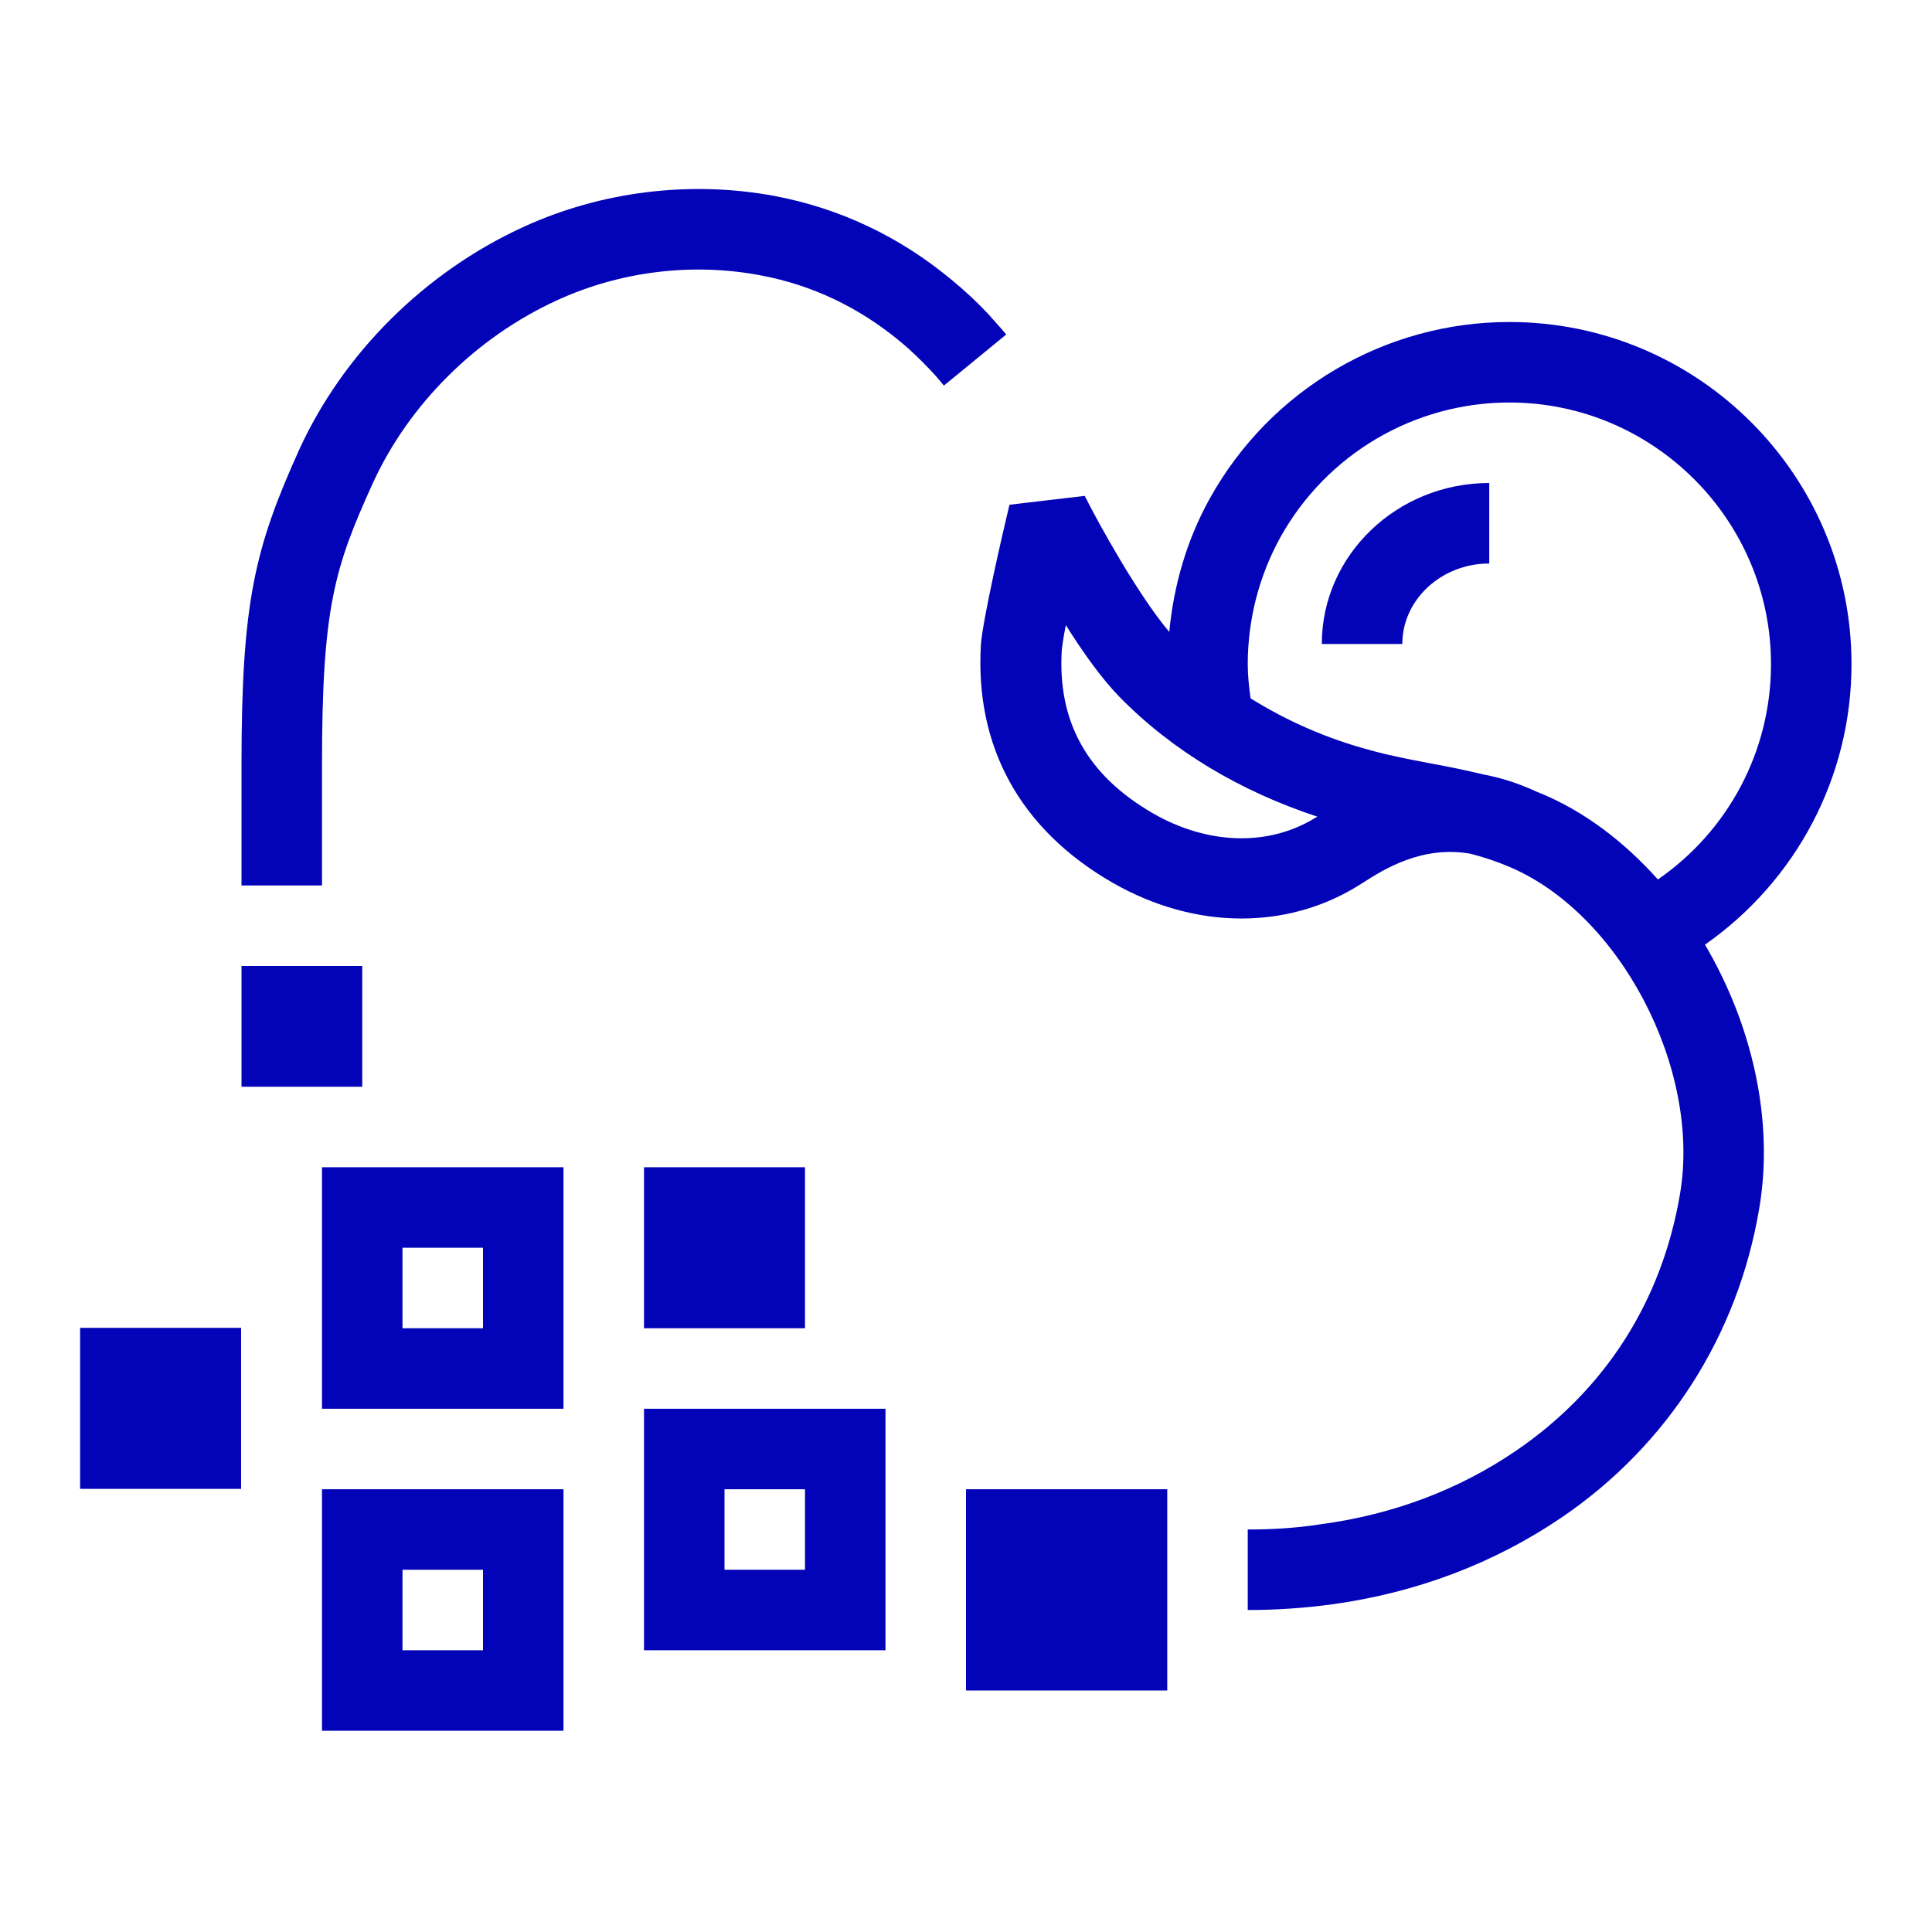<?xml version="1.0" encoding="utf-8"?>
<!-- Generator: Adobe Illustrator 28.0.0, SVG Export Plug-In . SVG Version: 6.00 Build 0)  -->
<svg version="1.1" id="Ebene_1" xmlns="http://www.w3.org/2000/svg" xmlns:xlink="http://www.w3.org/1999/xlink" x="0px" y="0px"
	 viewBox="0 0 48 48" style="enable-background:new 0 0 48 48;" xml:space="preserve">
<style type="text/css">
	.st0{fill:#0303B8;}
</style>
<g>
	<path class="st0" d="M24.72,7.99l-0.16-0.18c-0.28-0.3-0.59-0.59-0.92-0.86c-1.29-1.07-2.76-1.77-4.39-2.08
		c-2.09-0.39-4.31-0.12-6.25,0.77c-2.44,1.12-4.47,3.13-5.57,5.54C6.33,13.62,6,14.95,6,19v3h2v-3c0-3.9,0.31-4.9,1.26-6.99
		c0.9-1.97,2.57-3.63,4.58-4.55c1.57-0.72,3.36-0.94,5.05-0.62c1.29,0.24,2.46,0.8,3.48,1.65c0.27,0.22,0.51,0.46,0.74,0.7
		l0.13,0.14c0.07,0.08,0.14,0.16,0.21,0.25l1.55-1.27C24.9,8.19,24.81,8.09,24.72,7.99z"/>
	<path class="st0" d="M46,16.5c0-4.69-3.81-8.5-8.5-8.5c-3.09,0-5.94,1.68-7.44,4.38c-0.57,1.02-0.9,2.16-1.01,3.32
		c-0.77-0.91-1.76-2.7-2.1-3.38l-1.87,0.22c-0.16,0.66-0.67,2.88-0.71,3.48c-0.15,2.54,0.98,4.59,3.27,5.91
		c1.03,0.59,2.13,0.89,3.2,0.89c0.99,0,1.96-0.25,2.83-0.77l0.21-0.13c0.5-0.32,1.45-0.92,2.65-0.71c0.31,0.08,0.62,0.18,0.93,0.31
		c2.77,1.14,4.81,5.02,4.28,8.14c-0.45,2.67-1.86,4.87-4.07,6.38c-1.42,0.97-3.06,1.59-4.86,1.83C32.24,37.96,31.64,38,31,38l0,2
		c0.01,0,0.02,0,0.02,0c0.71,0,1.4-0.05,2.07-0.14c2.11-0.29,4.03-1.02,5.71-2.16c2.63-1.79,4.38-4.52,4.91-7.69
		c0.37-2.2-0.19-4.57-1.35-6.54C44.63,21.88,46,19.3,46,16.5z M28.65,20.21c-1.63-0.94-2.38-2.27-2.27-4.06
		c0.01-0.09,0.04-0.32,0.1-0.62c0.42,0.67,0.89,1.33,1.33,1.78l0,0c1.32,1.35,3.01,2.35,4.92,2.98l-0.07,0.04
		C31.49,21.04,29.99,20.98,28.65,20.21z M38.23,19.69c-0.01,0-0.02-0.01-0.03-0.01c-0.47-0.22-0.92-0.36-1.35-0.44
		c-0.46-0.11-0.9-0.2-1.34-0.28c-0.47-0.09-0.96-0.18-1.46-0.32c-1.09-0.29-2.08-0.73-2.98-1.29C31.03,17.06,31,16.78,31,16.5
		c0-1.1,0.28-2.19,0.81-3.15C32.96,11.28,35.14,10,37.5,10c3.58,0,6.5,2.92,6.5,6.5c0,2.16-1.06,4.14-2.81,5.35
		C40.34,20.9,39.34,20.14,38.23,19.69z"/>
	<path class="st0" d="M32.84,16h2c0-1.1,0.97-2,2.16-2v-2C34.71,12,32.84,13.79,32.84,16z"/>
	<path class="st0" d="M16,41h6v-6h-6V41z M18,37h2v2h-2V37z"/>
	<path class="st0" d="M8,43h6v-6H8V43z M10,39h2v2h-2V39z"/>
	<path class="st0" d="M8,35h6v-6H8V35z M10,31h2v2h-2V31z"/>
	<rect x="16" y="29" class="st0" width="4" height="4"/>
	<rect x="1.99" y="32.99" class="st0" width="4" height="4"/>
	<rect x="24" y="37" class="st0" width="5" height="5"/>
	<rect x="6" y="24" class="st0" width="3" height="3"/>
</g>
</svg>

